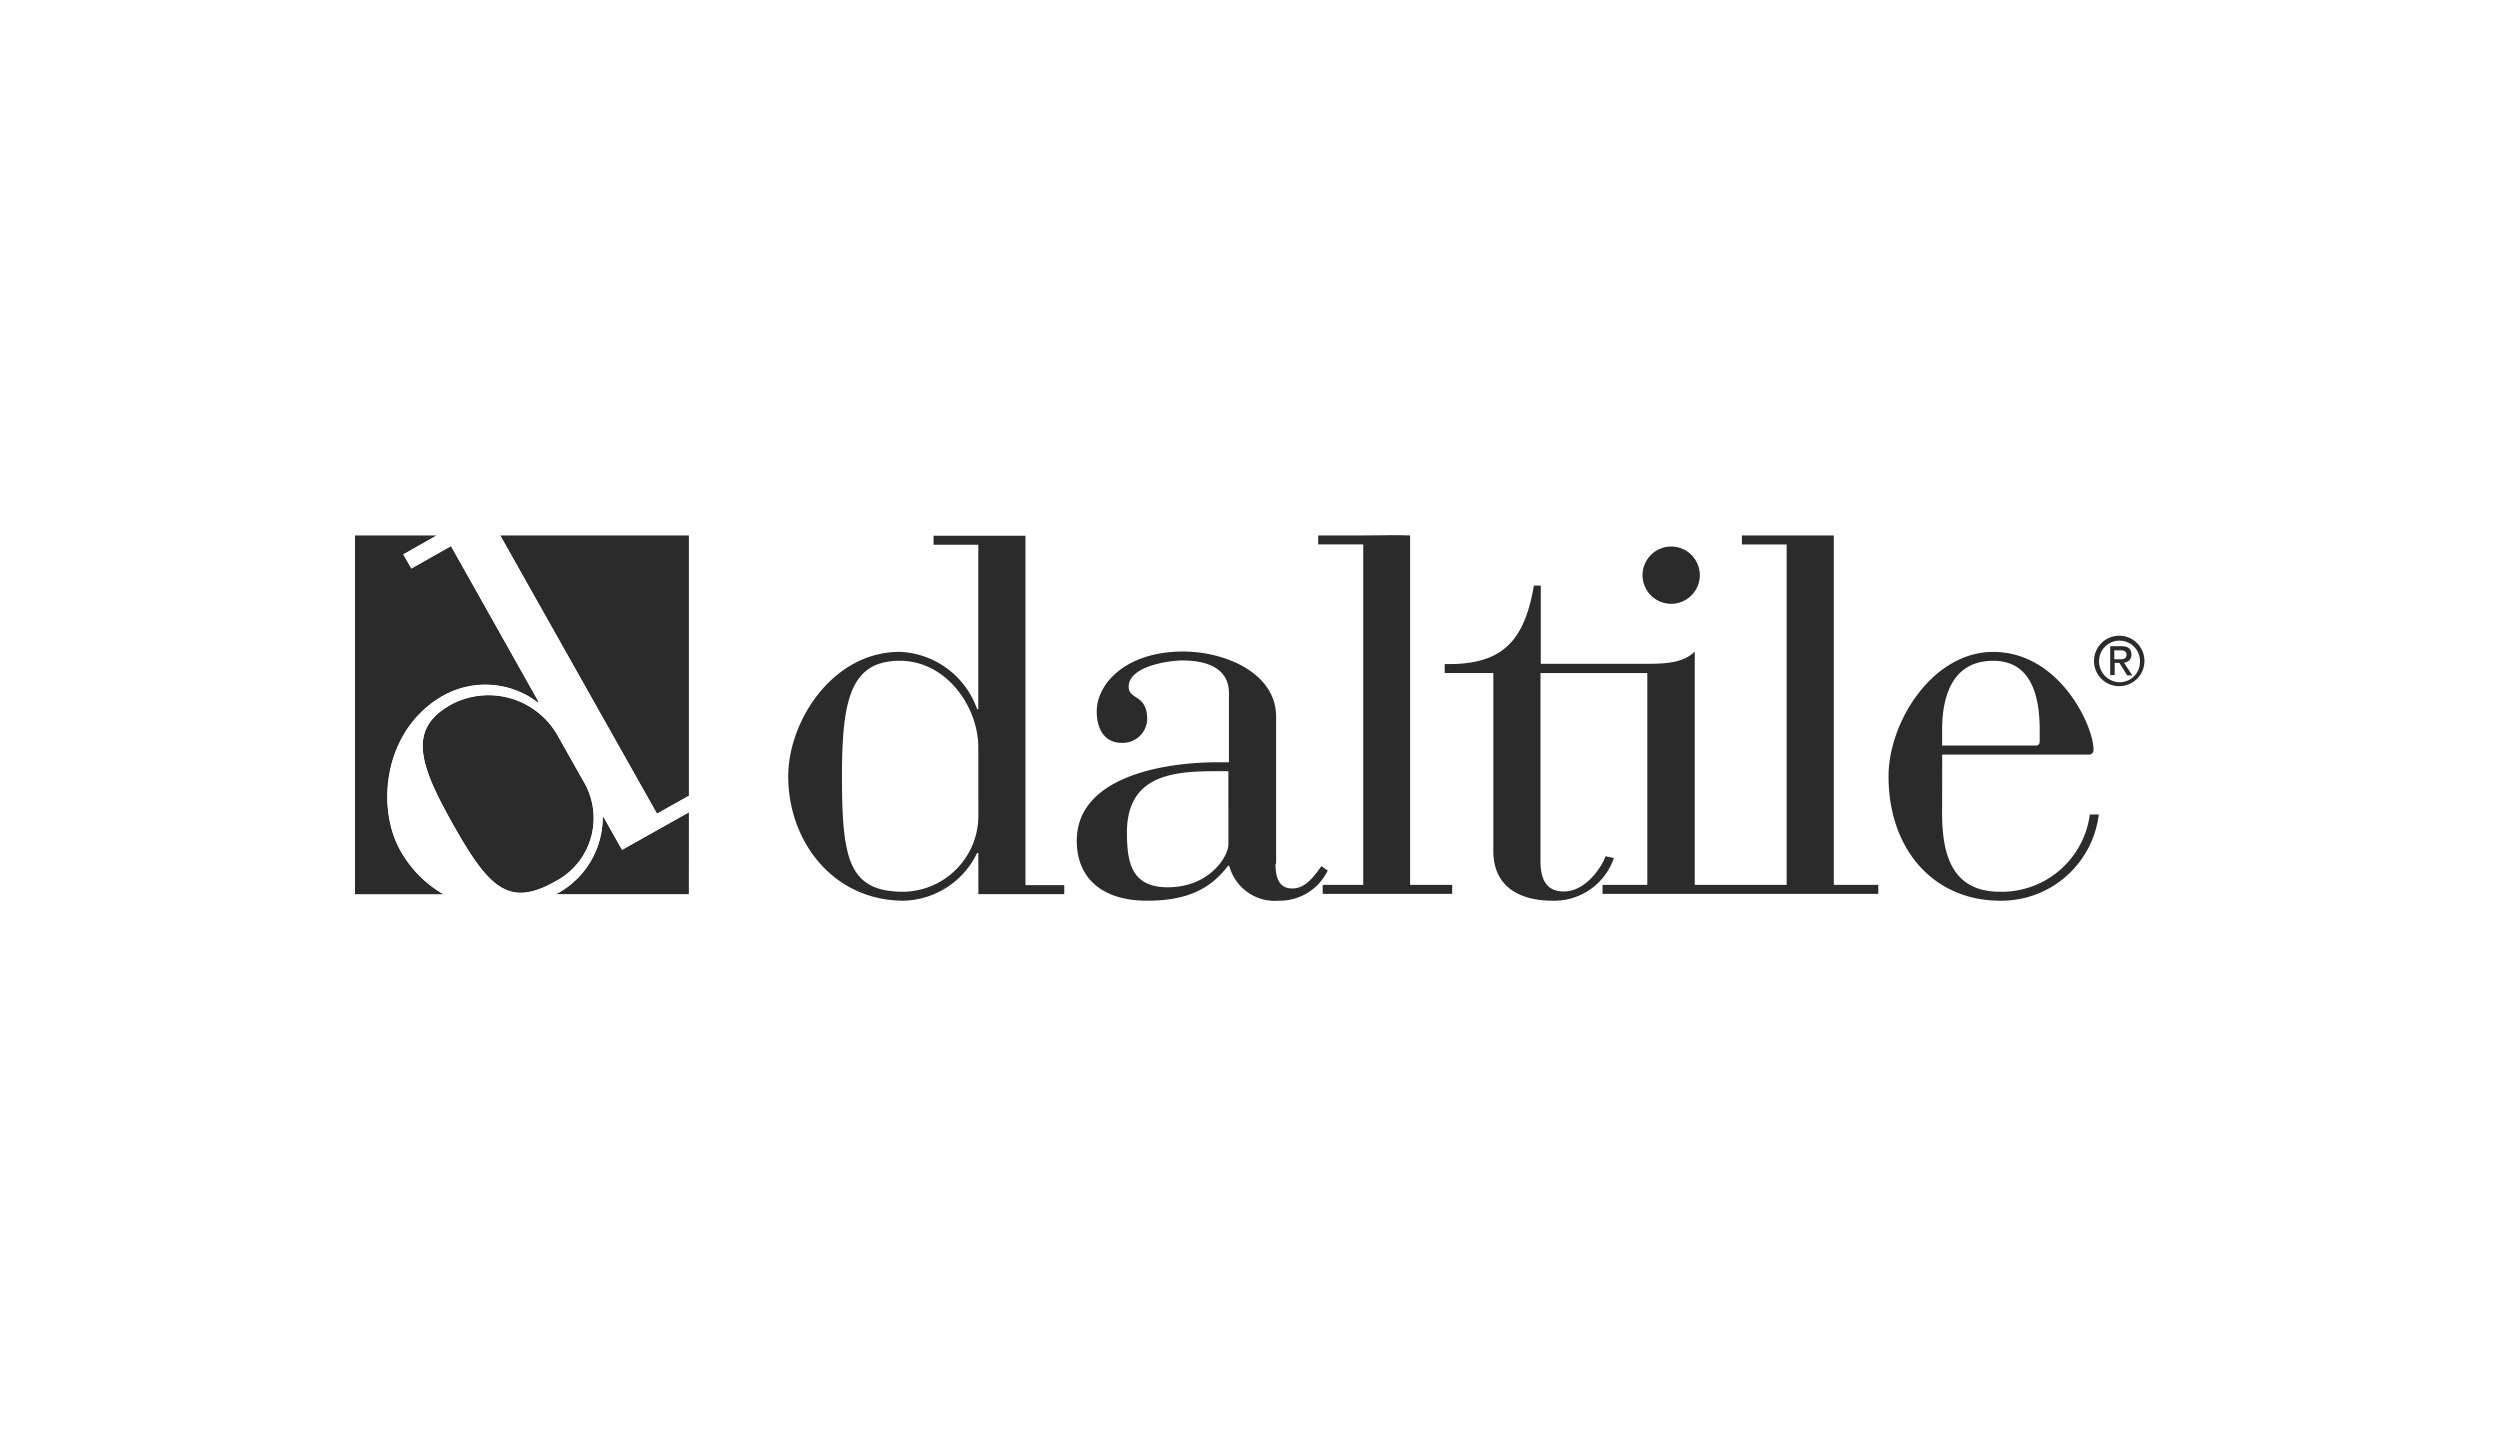 <svg xmlns="http://www.w3.org/2000/svg" xmlns:xlink="http://www.w3.org/1999/xlink" width="195" height="112" viewBox="0 0 195 112">
  <defs>
    <clipPath id="clip-path">
      <rect id="Rectángulo_779" data-name="Rectángulo 779" width="139.622" height="28.508" fill="none"/>
    </clipPath>
  </defs>
  <g id="Grupo_15117" data-name="Grupo 15117" transform="translate(-1451 -5085.158)">
    <rect id="Rectángulo_763" data-name="Rectángulo 763" width="195" height="112" transform="translate(1451 5085.158)" fill="#fff"/>
    <g id="Grupo_15124" data-name="Grupo 15124" transform="translate(1478.689 5126.905)">
      <g id="Grupo_15124-2" data-name="Grupo 15124" transform="translate(0 0)" clip-path="url(#clip-path)">
        <path id="Trazado_20114" data-name="Trazado 20114" d="M18.5,20.713l-2.234-3.957a6.2,6.2,0,0,0-8.239-2.281c-3.328,1.862-2.56,4.515.046,9.169,2.84,5.052,4.376,6.727,8.077,4.655A5.63,5.63,0,0,0,18.5,20.713" transform="translate(-0.533 -1.258)" fill="#2b2b2b"/>
        <path id="Trazado_20115" data-name="Trazado 20115" d="M27.188,20.317V.022H12.479L24.7,21.714Z" transform="translate(-1.144 -0.002)" fill="#2b2b2b"/>
        <path id="Trazado_20116" data-name="Trazado 20116" d="M3.538,24.6c-1.932-3.421-1.3-9.473,3.351-12.1a6.752,6.752,0,0,1,7.355.535l.07-.046L7.471.813,4.4,2.582,3.77,1.488,6.354.022H0V28H6.913a8.925,8.925,0,0,1-3.375-3.4" transform="translate(0 -0.002)" fill="#2b2b2b"/>
        <path id="Trazado_20117" data-name="Trazado 20117" d="M27.624,23.776,22.41,26.708l-1.442-2.56-.07.046a6.711,6.711,0,0,1-3.422,5.842c-.094.046-.163.093-.256.14h10.4Z" transform="translate(-1.579 -2.18)" fill="#2b2b2b"/>
        <path id="Trazado_20118" data-name="Trazado 20118" d="M19.574,22.042l.07-.047,1.443,2.56L26.3,21.623V20.342l-2.491,1.4L11.591.047H6.61L4.026,1.513l.629,1.094L7.75.862l6.842,12.15-.07.046a6.713,6.713,0,0,0-7.354-.536c-4.655,2.63-5.283,8.682-3.351,12.1a9.034,9.034,0,0,0,3.351,3.4H15.92c.093-.046.163-.093.256-.14a6.753,6.753,0,0,0,3.4-5.841M7.8,22.367C5.19,17.712,4.421,15.06,7.75,13.2a6.208,6.208,0,0,1,8.239,2.28l2.234,3.957A5.557,5.557,0,0,1,15.872,27c-3.7,2.095-5.236.42-8.076-4.631" transform="translate(-0.256 -0.004)" fill="#fff"/>
        <path id="Trazado_20119" data-name="Trazado 20119" d="M52.032,24.788h-.093a6.534,6.534,0,0,1-5.726,3.725c-5.469,0-9.008-4.585-9.008-9.705,0-4.283,3.445-9.706,8.705-9.706a6.681,6.681,0,0,1,6.028,4.469h.093V.747H48.541v-.7h7.168V27.3h3.026V28h-6.7Zm0-8.215c0-3.189-2.491-6.774-6.121-6.774-3.84,0-4.515,3.026-4.515,9.008,0,6.517.535,9.008,4.818,9.008a5.937,5.937,0,0,0,5.819-6.122Z" transform="translate(-3.412 -0.005)" fill="#2b2b2b"/>
        <path id="Trazado_20120" data-name="Trazado 20120" d="M77.486,26.538c0,.837.139,1.932,1.3,1.932,1,0,1.629-.838,2.282-1.746l.489.349a4.157,4.157,0,0,1-3.84,2.351,3.67,3.67,0,0,1-3.84-2.723h-.094c-1.49,1.978-3.468,2.723-6.331,2.723-3.421,0-5.469-1.7-5.469-4.678,0-4.888,6.517-6.121,11.032-6.121h.837v-5.4c0-2.048-1.932-2.539-3.584-2.539-1.256,0-4.236.49-4.236,2.048,0,1.048,1.443.56,1.443,2.538a1.9,1.9,0,0,1-2,1.838c-1.234,0-1.933-.955-1.933-2.444,0-2.234,2.352-4.678,6.727-4.678,3.328,0,7.262,1.7,7.262,5.074V26.538Zm-4.422-7.216c-3.189,0-7.168.093-7.168,4.771,0,2.444.4,4.283,3.188,4.283,3.282,0,4.725-2.444,4.725-3.329V19.323Z" transform="translate(-5.684 -0.916)" fill="#2b2b2b"/>
        <path id="Trazado_20121" data-name="Trazado 20121" d="M86.206.718H82.715v-.7h3.491c1.4,0,2.629-.047,3.676,0V27.274h3.283v.7h-10.1v-.7h3.164V.718Z" transform="translate(-7.585 0)" fill="#2b2b2b"/>
        <path id="Trazado_20122" data-name="Trazado 20122" d="M112.8,5.439A2.234,2.234,0,1,0,110.568,3.2,2.235,2.235,0,0,0,112.8,5.439" transform="translate(-10.14 -0.089)" fill="#2b2b2b"/>
        <path id="Trazado_20123" data-name="Trazado 20123" d="M123.929,27.276V.023h-7.168v.7h3.491V27.276h-7.169V9.077c-.884.884-2.281.954-3.678.954h-8.332v-6.1h-.535c-.745,4.283-2.4,6.215-6.959,6.121v.7h3.794V24.623c0,3.026,2.373,3.887,4.585,3.887a4.922,4.922,0,0,0,4.818-3.328l-.651-.14c-.256.746-1.49,2.747-3.259,2.747-1.047,0-1.815-.559-1.815-2.351V10.753h8.332V27.276h-3.491v.7H127.4v-.7Z" transform="translate(-8.582 -0.002)" fill="#2b2b2b"/>
        <path id="Trazado_20124" data-name="Trazado 20124" d="M135.872,22.119c-.047,3.1.4,6.61,4.515,6.61a6.933,6.933,0,0,0,7.006-6.028h.7a7.655,7.655,0,0,1-7.7,6.726c-5.12,0-8.7-3.933-8.7-9.7,0-4.236,3.421-9.706,8.168-9.706,5.167,0,7.82,5.772,7.82,7.611a.357.357,0,0,1-.4.4h-11.4Zm7.611-6.028c0-2.793-.745-5.377-3.631-5.377-3.072,0-3.979,2.584-3.979,5.377v1.233h7.308a.28.28,0,0,0,.3-.3Z" transform="translate(-12.076 -0.919)" fill="#2b2b2b"/>
        <path id="Trazado_20125" data-name="Trazado 20125" d="M149.733,10.609a1.594,1.594,0,1,1,3.188,0,1.586,1.586,0,0,1-1.582,1.653,1.634,1.634,0,0,1-1.606-1.653m1.606,1.956a1.967,1.967,0,1,0-2-1.978,1.961,1.961,0,0,0,2,1.978m-.419-1.816h.4l.606.978h.4l-.652-1a.589.589,0,0,0,.582-.629c0-.442-.256-.651-.792-.651h-.861V11.7h.349v-.955Zm0-.279v-.7h.465c.233,0,.49.046.49.325,0,.35-.256.372-.56.372Z" transform="translate(-13.695 -0.792)" fill="#2b2b2b"/>
      </g>
    </g>
  </g>
</svg>
